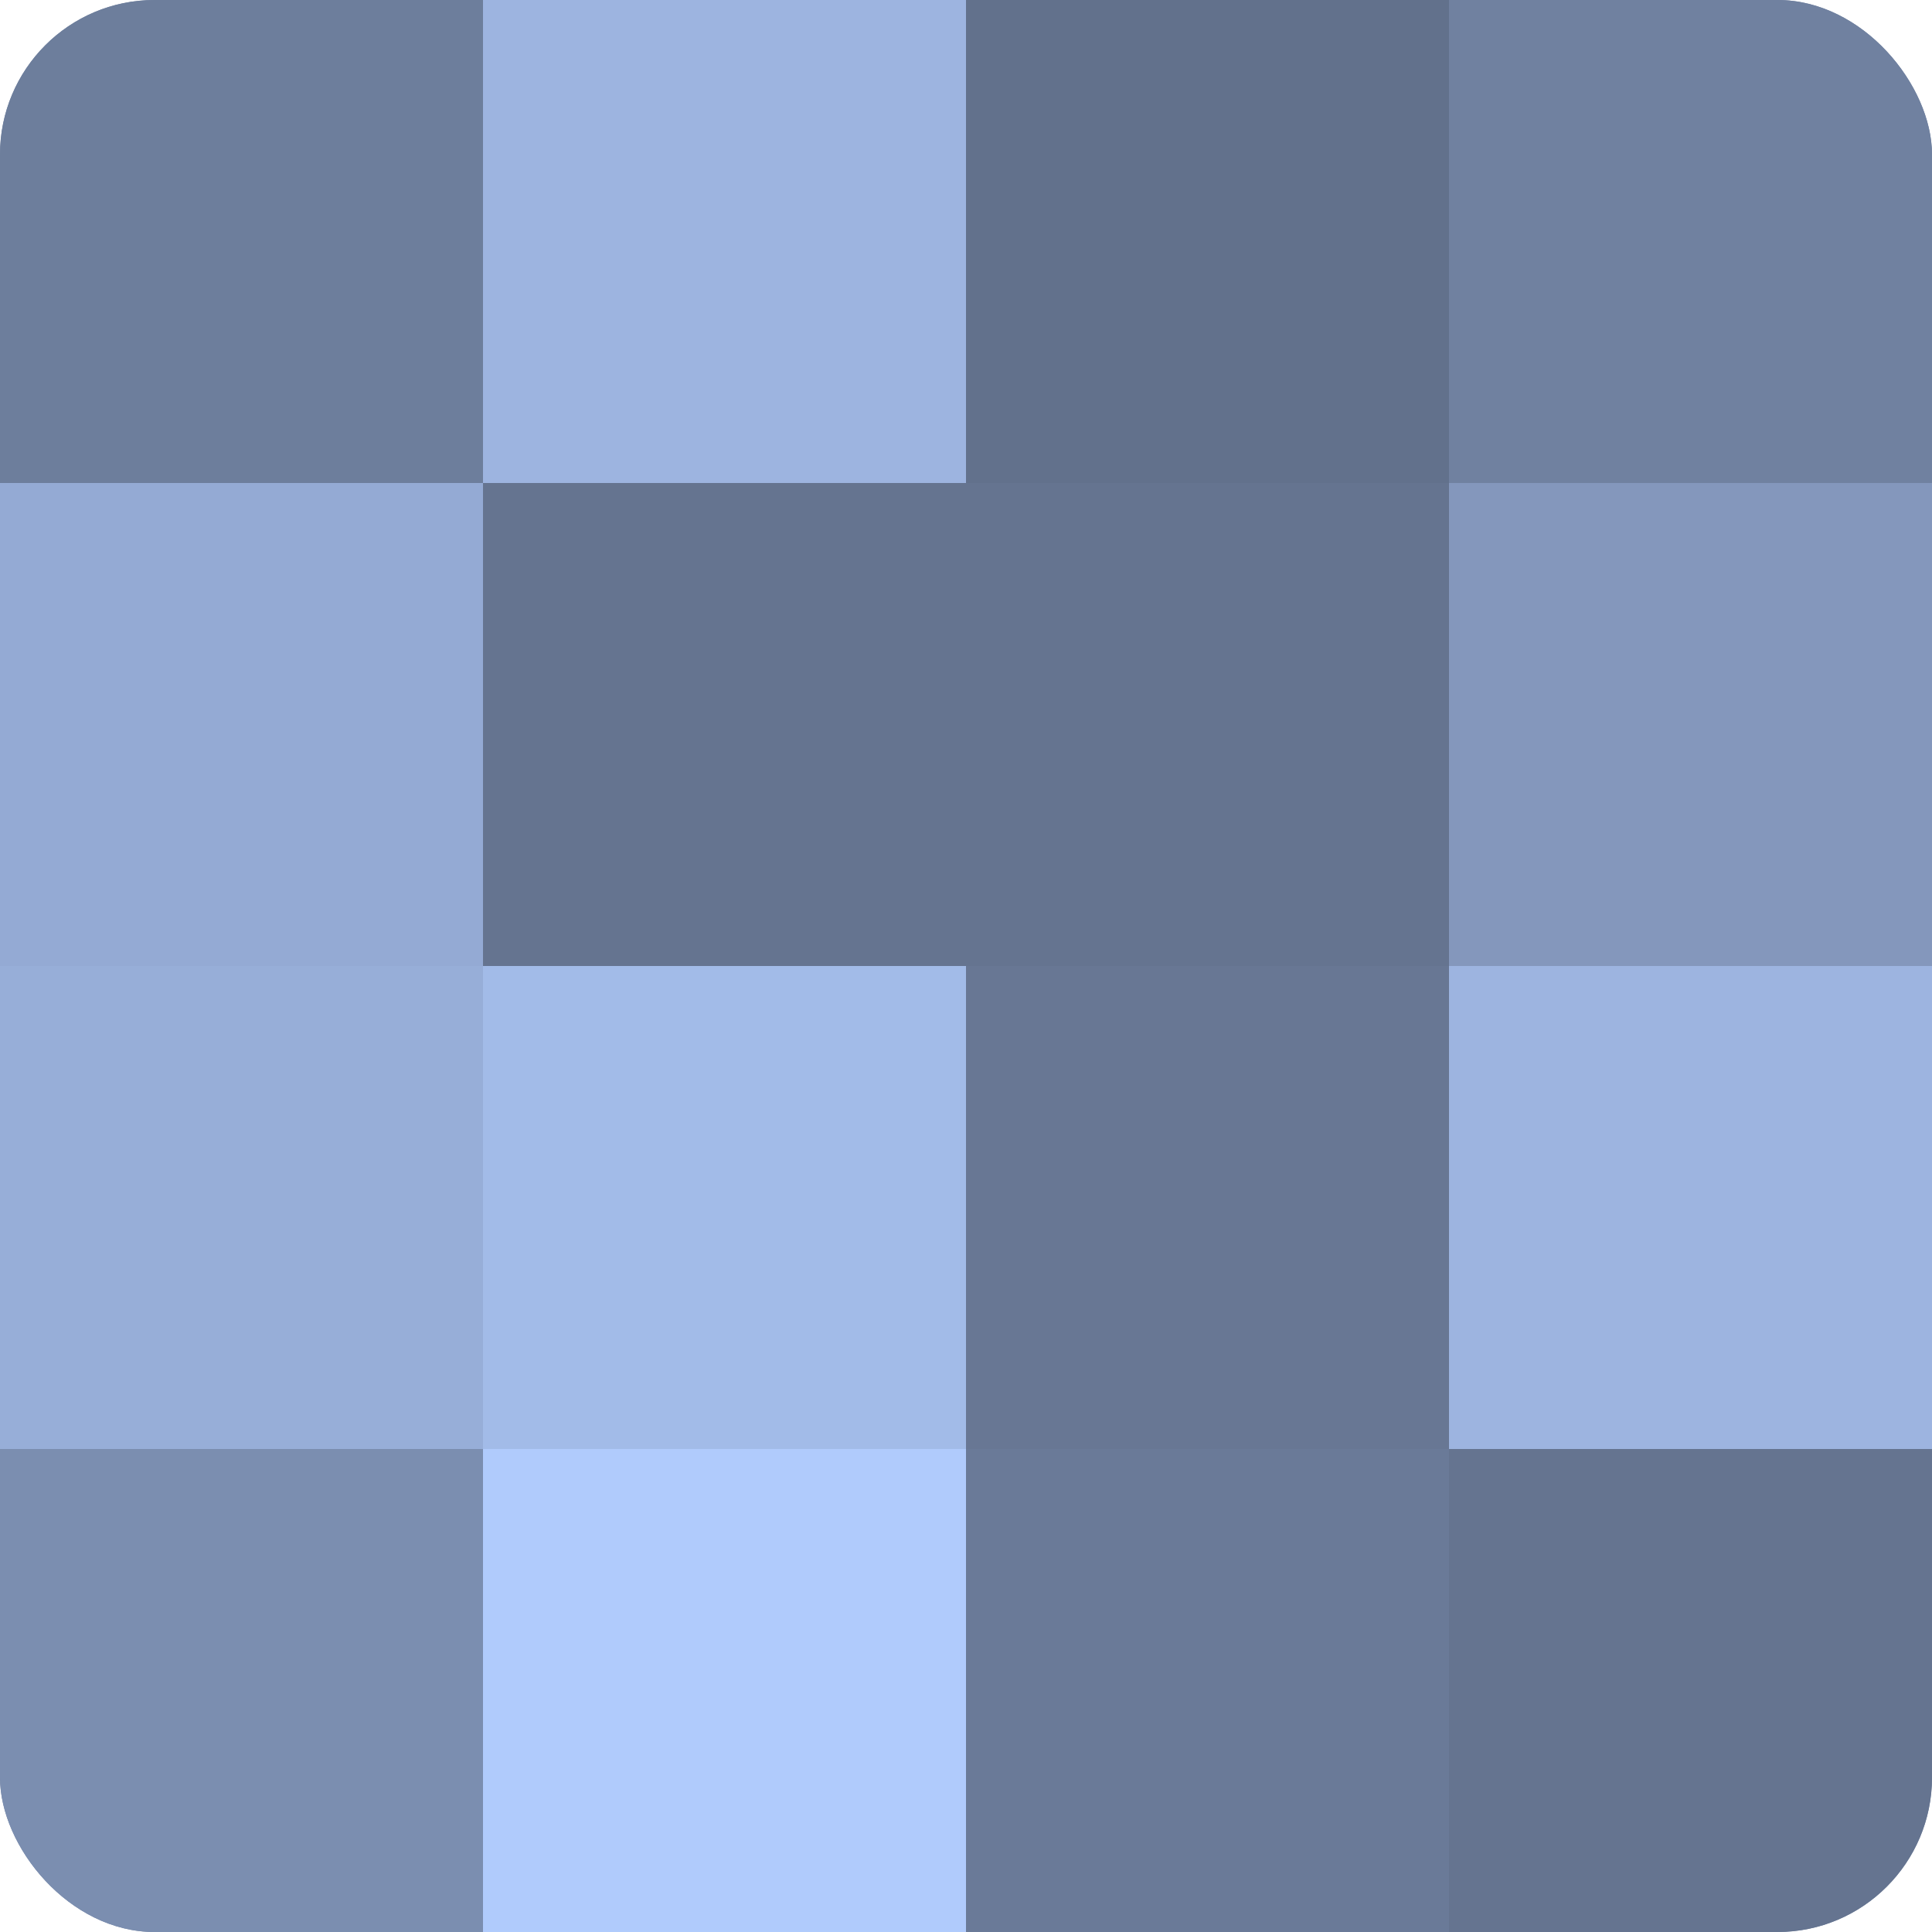 <?xml version="1.0" encoding="UTF-8"?>
<svg xmlns="http://www.w3.org/2000/svg" width="60" height="60" viewBox="0 0 100 100" preserveAspectRatio="xMidYMid meet"><defs><clipPath id="c" width="100" height="100"><rect width="100" height="100" rx="8" ry="8"/></clipPath></defs><g clip-path="url(#c)"><rect width="100" height="100" fill="#7081a0"/><rect width="25" height="25" fill="#6d7e9c"/><rect y="25" width="25" height="25" fill="#94aad4"/><rect y="50" width="25" height="25" fill="#97aed8"/><rect y="75" width="25" height="25" fill="#7b8eb0"/><rect x="25" width="25" height="25" fill="#9db4e0"/><rect x="25" y="25" width="25" height="25" fill="#657490"/><rect x="25" y="50" width="25" height="25" fill="#a2bbe8"/><rect x="25" y="75" width="25" height="25" fill="#b0cbfc"/><rect x="50" width="25" height="25" fill="#62718c"/><rect x="50" y="25" width="25" height="25" fill="#657490"/><rect x="50" y="50" width="25" height="25" fill="#687794"/><rect x="50" y="75" width="25" height="25" fill="#6a7a98"/><rect x="75" width="25" height="25" fill="#7081a0"/><rect x="75" y="25" width="25" height="25" fill="#8497bc"/><rect x="75" y="50" width="25" height="25" fill="#9db4e0"/><rect x="75" y="75" width="25" height="25" fill="#657490"/></g></svg>
